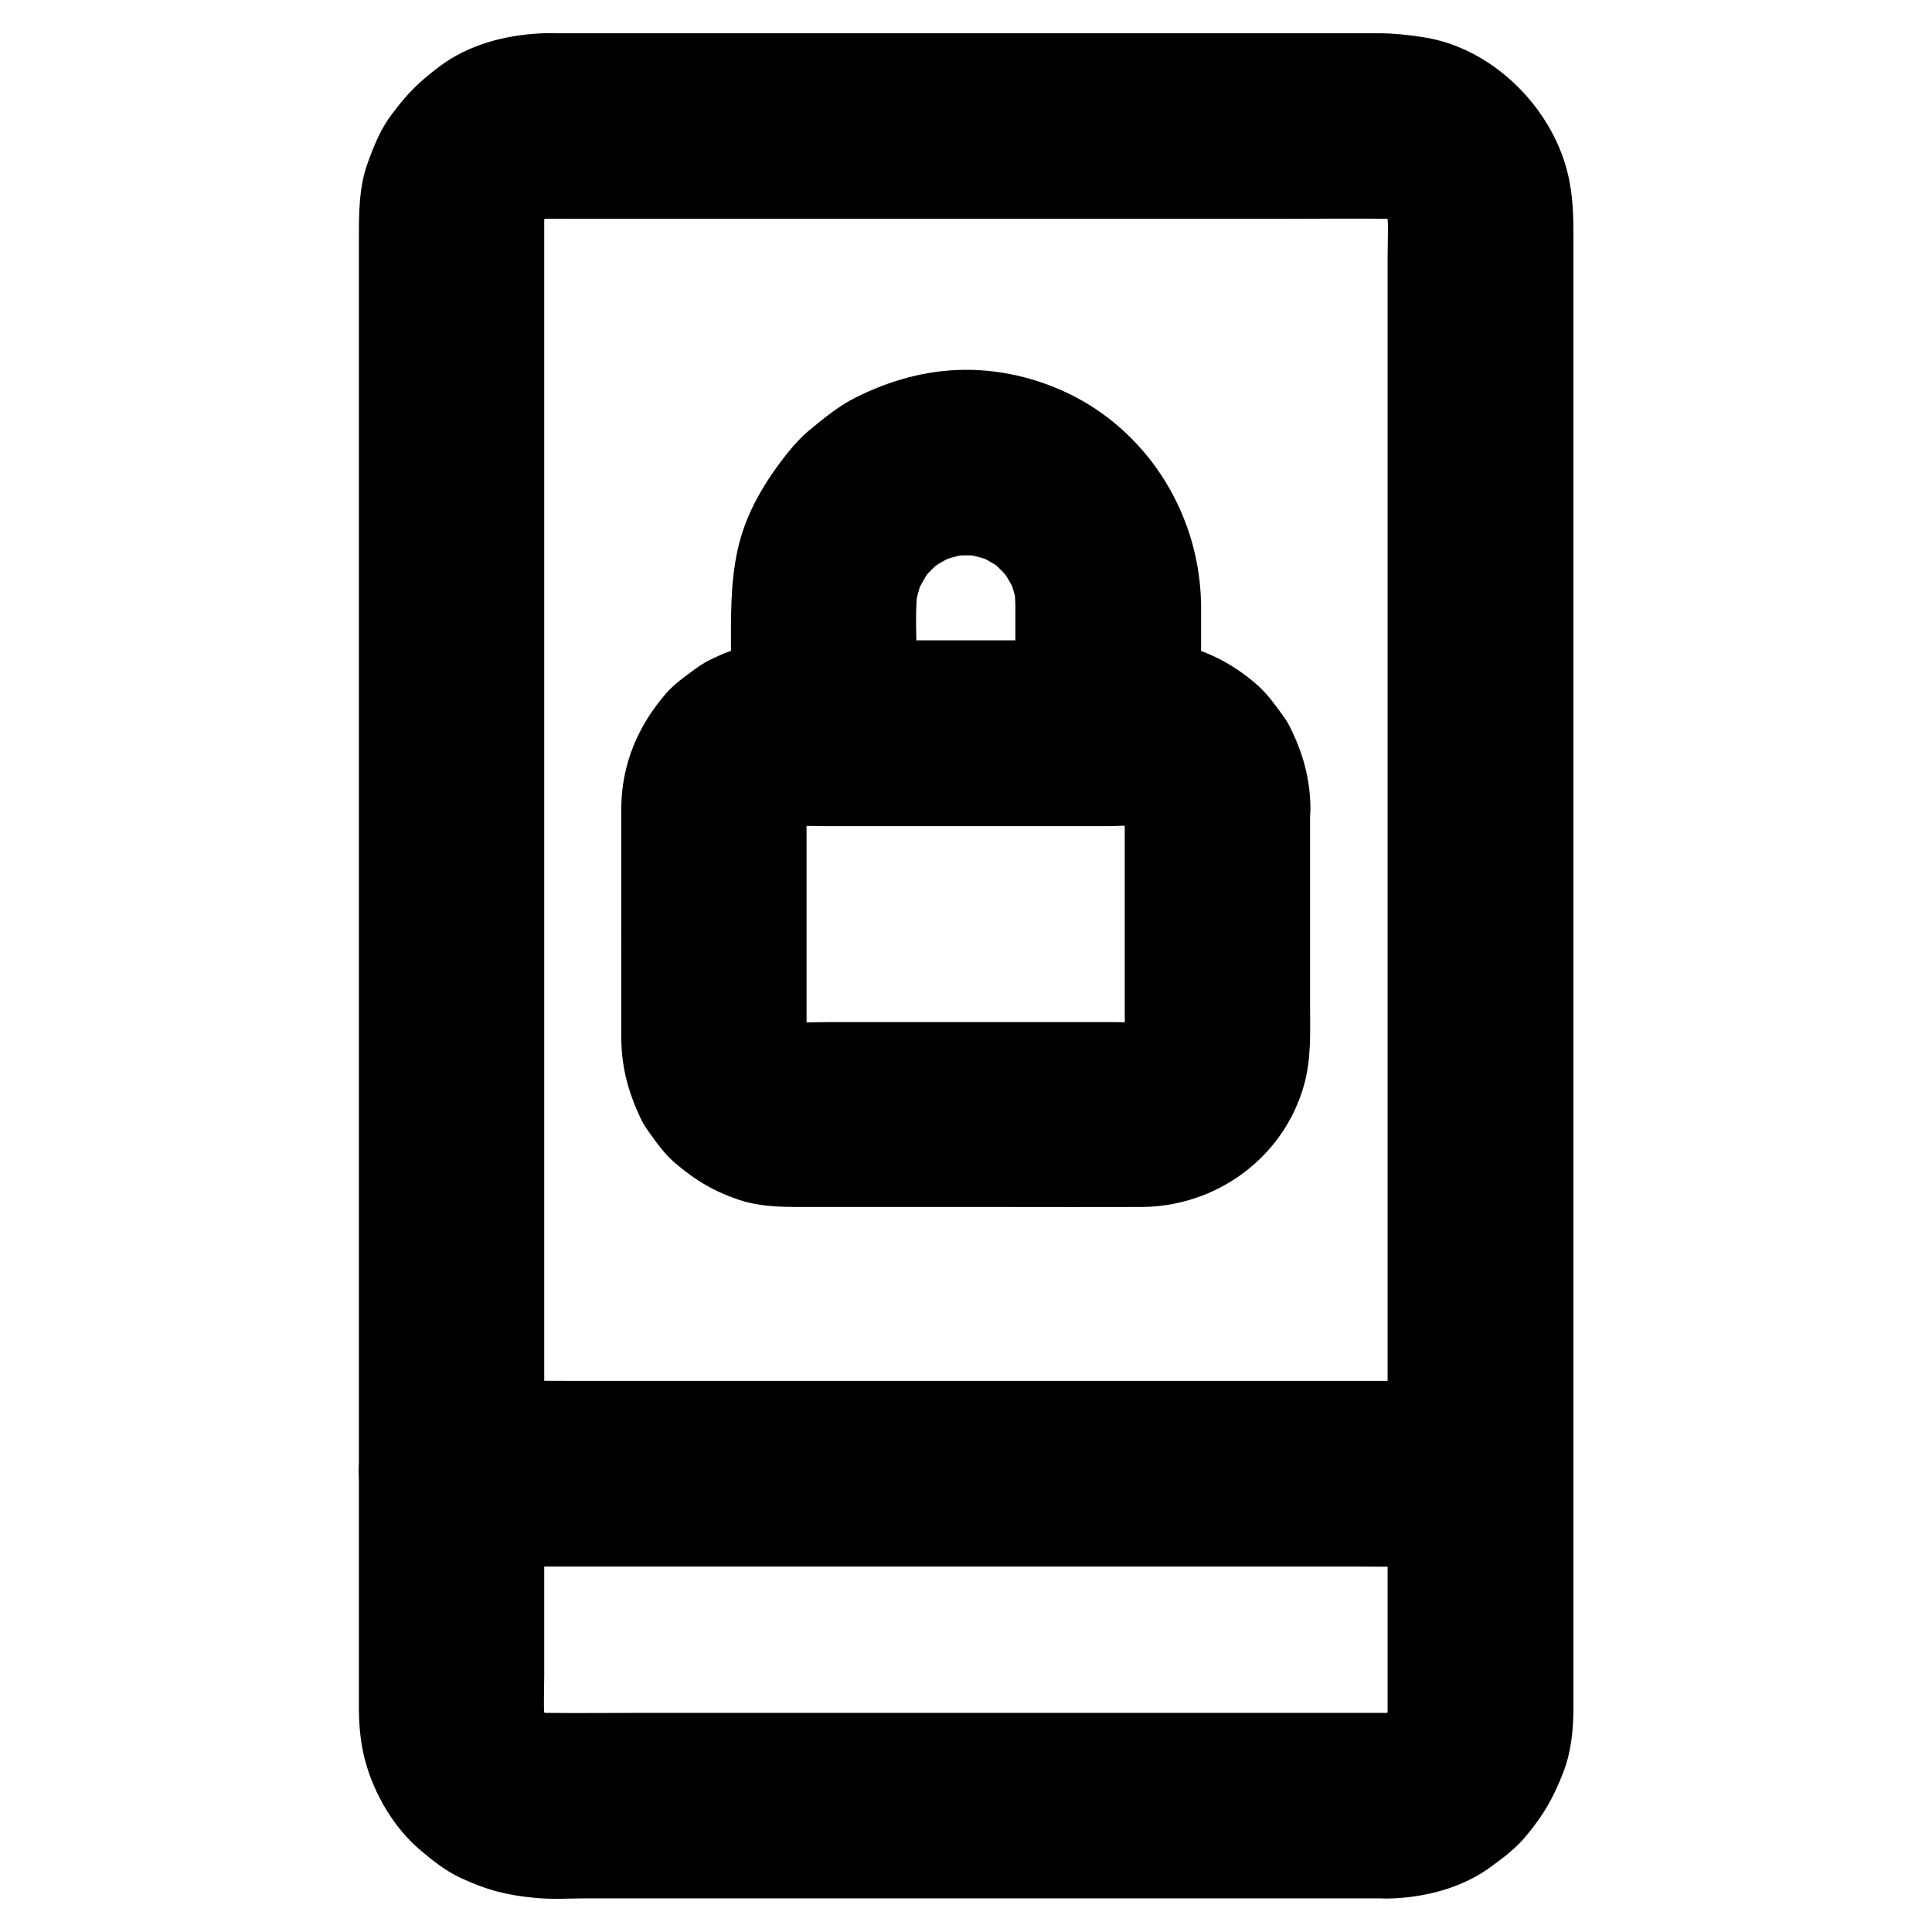 <?xml version="1.0" encoding="UTF-8"?>
<!-- Uploaded to: ICON Repo, www.iconrepo.com, Generator: ICON Repo Mixer Tools -->
<svg fill="#000000" width="800px" height="800px" version="1.1" viewBox="144 144 512 512" xmlns="http://www.w3.org/2000/svg">
 <g>
  <path d="m511.73 597.93h-22.484-53.922-64.992-55.891c-8.66 0-17.32 0.098-25.977 0-1.18 0-2.363-0.098-3.59-0.246 2.164 0.297 4.379 0.59 6.543 0.887-2.164-0.344-4.281-0.934-6.297-1.77 1.969 0.836 3.938 1.672 5.856 2.461-1.969-0.887-3.789-1.969-5.512-3.297 1.672 1.277 3.297 2.559 4.969 3.836-1.523-1.23-2.856-2.559-4.082-4.082 1.277 1.672 2.559 3.297 3.836 4.969-1.328-1.723-2.41-3.543-3.297-5.512 0.836 1.969 1.672 3.938 2.461 5.856-0.836-2.066-1.426-4.133-1.77-6.297 0.297 2.164 0.59 4.379 0.887 6.543-0.543-4.379-0.246-8.906-0.246-13.332v-28.488-42.754-52.152-57.465-58.055-53.824-45.512-32.324-14.906c0-1.277 0.051-2.559 0.246-3.836-0.297 2.164-0.59 4.379-0.887 6.543 0.344-2.164 0.934-4.281 1.77-6.297-0.836 1.969-1.672 3.938-2.461 5.856 0.887-1.969 1.969-3.789 3.297-5.512-1.277 1.672-2.559 3.297-3.836 4.969 1.23-1.523 2.559-2.856 4.082-4.082-1.672 1.277-3.297 2.559-4.969 3.836 1.723-1.328 3.543-2.41 5.512-3.297-1.969 0.836-3.938 1.672-5.856 2.461 2.066-0.836 4.133-1.426 6.297-1.77-2.164 0.297-4.379 0.59-6.543 0.887 2.902-0.344 5.856-0.246 8.758-0.246h15.891 53.727 65.438 56.336c8.809 0 17.664-0.098 26.469 0 1.18 0 2.41 0.098 3.59 0.246-2.164-0.297-4.379-0.59-6.543-0.887 2.164 0.344 4.281 0.934 6.297 1.77-1.969-0.836-3.938-1.672-5.856-2.461 1.969 0.887 3.789 1.969 5.512 3.297-1.672-1.277-3.297-2.559-4.969-3.836 1.523 1.23 2.856 2.559 4.082 4.082-1.277-1.672-2.559-3.297-3.836-4.969 1.328 1.723 2.41 3.543 3.297 5.512-0.836-1.969-1.672-3.938-2.461-5.856 0.836 2.066 1.426 4.133 1.77 6.297-0.297-2.164-0.59-4.379-0.887-6.543 0.543 4.379 0.246 8.906 0.246 13.332v28.488 42.754 52.152 57.465 58.055 53.824 45.512 32.324 14.906c0 1.277-0.051 2.559-0.246 3.836 0.297-2.164 0.59-4.379 0.887-6.543-0.344 2.164-0.934 4.281-1.77 6.297 0.836-1.969 1.672-3.938 2.461-5.856-0.887 1.969-1.969 3.789-3.297 5.512 1.277-1.672 2.559-3.297 3.836-4.969-1.23 1.523-2.559 2.856-4.082 4.082 1.672-1.277 3.297-2.559 4.969-3.836-1.723 1.328-3.543 2.41-5.512 3.297 1.969-0.836 3.938-1.672 5.856-2.461-2.066 0.836-4.133 1.426-6.297 1.77 2.164-0.297 4.379-0.59 6.543-0.887-1.086 0.148-2.219 0.246-3.352 0.246-6.348 0.098-12.891 2.707-17.418 7.184-4.281 4.281-7.477 11.266-7.184 17.418 0.297 6.348 2.363 12.941 7.184 17.418 4.773 4.379 10.773 7.281 17.418 7.184 9.102-0.148 19.09-2.559 26.617-7.871 3.641-2.609 7.231-5.266 10.086-8.707 4.676-5.656 7.231-10.086 9.891-16.973 2.016-5.215 2.609-10.973 2.656-16.582v-12.449-59.238-87.922-95.941-83.297-49.988c0-6.348 0-12.301-1.625-18.648-4.379-17.32-19.828-32.621-37.637-35.57-4.281-0.688-8.266-1.133-12.496-1.133h-61.008-94.562-62.289c-1.477 0-2.953-0.051-4.43 0.051-9.25 0.492-18.746 3-26.273 8.609-5.707 4.281-8.609 7.184-12.891 12.891-2.856 3.789-4.625 8.117-6.25 12.594-2.461 6.641-2.41 13.727-2.41 20.664v49.102 82.805 95.891 88.266 60.023 12.988c0 4.82 0.492 9.691 1.77 14.316 2.41 8.609 7.477 17.27 14.316 23.125 3.394 2.902 6.938 5.707 10.973 7.578 6.84 3.148 11.855 4.477 19.387 5.215 4.723 0.492 9.543 0.148 14.27 0.148h31.98 92.102 76.016 11.809c6.297 0 12.941-2.754 17.418-7.184 4.281-4.281 7.477-11.266 7.184-17.418-0.297-6.348-2.363-12.941-7.184-17.418-4.82-4.324-10.773-7.129-17.418-7.129z"/>
  <path d="m263.71 559.16h27.207 65.289 78.672 67.945c11.02 0 22.043 0.148 33.012 0h0.441c6.297 0 12.941-2.754 17.418-7.184 4.281-4.281 7.477-11.266 7.184-17.418-0.297-6.348-2.363-12.941-7.184-17.418-4.82-4.43-10.727-7.184-17.418-7.184h-27.207-65.289-78.672-67.945c-11.02 0-22.043-0.148-33.012 0h-0.441c-6.297 0-12.941 2.754-17.418 7.184-4.281 4.281-7.477 11.266-7.184 17.418 0.297 6.348 2.363 12.941 7.184 17.418 4.82 4.379 10.773 7.184 17.418 7.184z"/>
  <path d="m442.07 357.79v55.398c0 3.148 0.195 6.348-0.195 9.445 0.297-2.164 0.59-4.379 0.887-6.543-0.297 1.723-0.738 3.394-1.426 5.019 0.836-1.969 1.672-3.938 2.461-5.856-0.688 1.574-1.574 3-2.609 4.379 1.277-1.672 2.559-3.297 3.836-4.969-0.934 1.18-1.969 2.164-3.148 3.148 1.672-1.277 3.297-2.559 4.969-3.836-1.379 1.031-2.805 1.918-4.379 2.609 1.969-0.836 3.938-1.672 5.856-2.461-1.625 0.688-3.246 1.133-5.019 1.426 2.164-0.297 4.379-0.59 6.543-0.887-3.738 0.441-7.625 0.195-11.367 0.195h-22.926-51.906c-4.527 0-9.199 0.344-13.676-0.195 2.164 0.297 4.379 0.59 6.543 0.887-1.723-0.297-3.394-0.738-5.019-1.426 1.969 0.836 3.938 1.672 5.856 2.461-1.574-0.688-3-1.574-4.379-2.609 1.672 1.277 3.297 2.559 4.969 3.836-1.18-0.934-2.164-1.969-3.148-3.148 1.277 1.672 2.559 3.297 3.836 4.969-1.031-1.379-1.918-2.805-2.609-4.379 0.836 1.969 1.672 3.938 2.461 5.856-0.688-1.625-1.133-3.246-1.426-5.019 0.297 2.164 0.59 4.379 0.887 6.543-0.344-2.707-0.195-5.512-0.195-8.215v-14.906-34.586c0-3.246-0.195-6.594 0.195-9.789-0.297 2.164-0.59 4.379-0.887 6.543 0.297-1.723 0.738-3.394 1.426-5.019-0.836 1.969-1.672 3.938-2.461 5.856 0.688-1.574 1.574-3 2.609-4.379-1.277 1.672-2.559 3.297-3.836 4.969 0.934-1.18 1.969-2.164 3.148-3.148-1.672 1.277-3.297 2.559-4.969 3.836 1.379-1.031 2.805-1.918 4.379-2.609-1.969 0.836-3.938 1.672-5.856 2.461 1.625-0.688 3.246-1.133 5.019-1.426-2.164 0.297-4.379 0.59-6.543 0.887 3.738-0.441 7.625-0.195 11.367-0.195h22.926 51.906c4.527 0 9.199-0.344 13.676 0.195-2.164-0.297-4.379-0.59-6.543-0.887 1.723 0.297 3.394 0.738 5.019 1.426-1.969-0.836-3.938-1.672-5.856-2.461 1.574 0.688 3 1.574 4.379 2.609-1.672-1.277-3.297-2.559-4.969-3.836 1.18 0.934 2.164 1.969 3.148 3.148-1.277-1.672-2.559-3.297-3.836-4.969 1.031 1.379 1.918 2.805 2.609 4.379-0.836-1.969-1.672-3.938-2.461-5.856 0.688 1.625 1.133 3.246 1.426 5.019-0.297-2.164-0.59-4.379-0.887-6.543 0.145 0.879 0.195 1.766 0.195 2.652 0.098 6.394 2.656 12.84 7.184 17.418 4.281 4.281 11.266 7.477 17.418 7.184 6.348-0.297 12.941-2.363 17.418-7.184 4.379-4.773 7.332-10.773 7.184-17.418-0.148-7.43-1.871-13.777-5.066-20.418-0.59-1.277-1.277-2.461-2.117-3.59-2.016-2.805-4.082-5.707-6.641-8.02-8.461-7.578-18.793-11.906-30.258-12.055-3.59-0.051-7.184 0-10.824 0h-51.363c-10.875 0-21.746-0.246-32.621 0-7.379 0.195-13.777 1.969-20.367 5.215-1.328 0.688-2.559 1.477-3.789 2.363-2.707 2.016-5.512 3.938-7.723 6.496-7.43 8.562-11.711 18.648-11.855 30.062-0.051 5.117 0 10.281 0 15.398 0 15.203-0.051 30.453 0 45.656 0 7.723 1.82 14.465 5.066 21.352 0.641 1.379 1.426 2.609 2.312 3.836 2.016 2.805 4.082 5.707 6.691 7.969 5.41 4.676 10.676 7.824 17.516 10.035 6.199 1.969 12.695 1.77 19.09 1.77h48.855c12.793 0 25.586 0.051 38.375 0 19.777-0.098 37.59-13.039 43-32.227 2.016-7.035 1.625-14.465 1.625-21.695v-48.609-3.641c0-6.297-2.754-12.941-7.184-17.418-4.281-4.281-11.266-7.477-17.418-7.184-6.348 0.297-12.941 2.363-17.418 7.184-4.289 4.926-7.09 10.828-7.09 17.52z"/>
  <path d="m413.09 304.3v34.047l24.602-24.602h-65.879-9.496l24.602 24.602v-18.746c0-6.641-0.492-13.48 0.297-20.074-0.297 2.164-0.59 4.379-0.887 6.543 0.441-3.297 1.277-6.496 2.559-9.543-0.836 1.969-1.672 3.938-2.461 5.856 1.277-3 2.902-5.805 4.82-8.414-1.277 1.672-2.559 3.297-3.836 4.969 2.117-2.754 4.527-5.164 7.281-7.281-1.672 1.277-3.297 2.559-4.969 3.836 2.609-1.969 5.41-3.543 8.414-4.82-1.969 0.836-3.938 1.672-5.856 2.461 3.102-1.23 6.25-2.117 9.543-2.559-2.164 0.297-4.379 0.59-6.543 0.887 3.199-0.395 6.394-0.395 9.594 0-2.164-0.297-4.379-0.59-6.543-0.887 3.394 0.492 6.641 1.379 9.789 2.656-1.969-0.836-3.938-1.672-5.856-2.461 3.051 1.328 5.902 3 8.562 5.066-1.672-1.277-3.297-2.559-4.969-3.836 2.41 1.918 4.527 4.082 6.445 6.445-1.277-1.672-2.559-3.297-3.836-4.969 2.016 2.656 3.738 5.512 5.066 8.562-0.836-1.969-1.672-3.938-2.461-5.856 1.328 3.148 2.164 6.394 2.656 9.789-0.297-2.164-0.59-4.379-0.887-6.543 0.098 1.625 0.195 3.246 0.246 4.871 0.051 6.348 2.707 12.891 7.184 17.418 4.281 4.281 11.266 7.477 17.418 7.184 6.348-0.297 12.941-2.363 17.418-7.184 4.379-4.773 7.281-10.773 7.184-17.418-0.246-21.992-12.004-42.805-31.094-53.875-9.445-5.461-20.613-8.512-31.539-8.414-10.234 0.098-19.68 2.754-28.781 7.281-4.379 2.164-8.266 5.312-12.004 8.414-2.262 1.82-4.231 3.938-6.051 6.199-6.148 7.723-11.168 15.988-13.332 25.781-1.969 8.953-1.77 17.711-1.77 26.766v21.895c0 13.285 11.266 24.602 24.602 24.602h65.879 9.496c13.285 0 24.602-11.266 24.602-24.602v-34.047c0-6.297-2.754-12.941-7.184-17.418-4.281-4.281-11.266-7.477-17.418-7.184-6.348 0.297-12.941 2.363-17.418 7.184-4.438 4.824-7.191 10.727-7.191 17.418z"/>
 </g>
</svg>